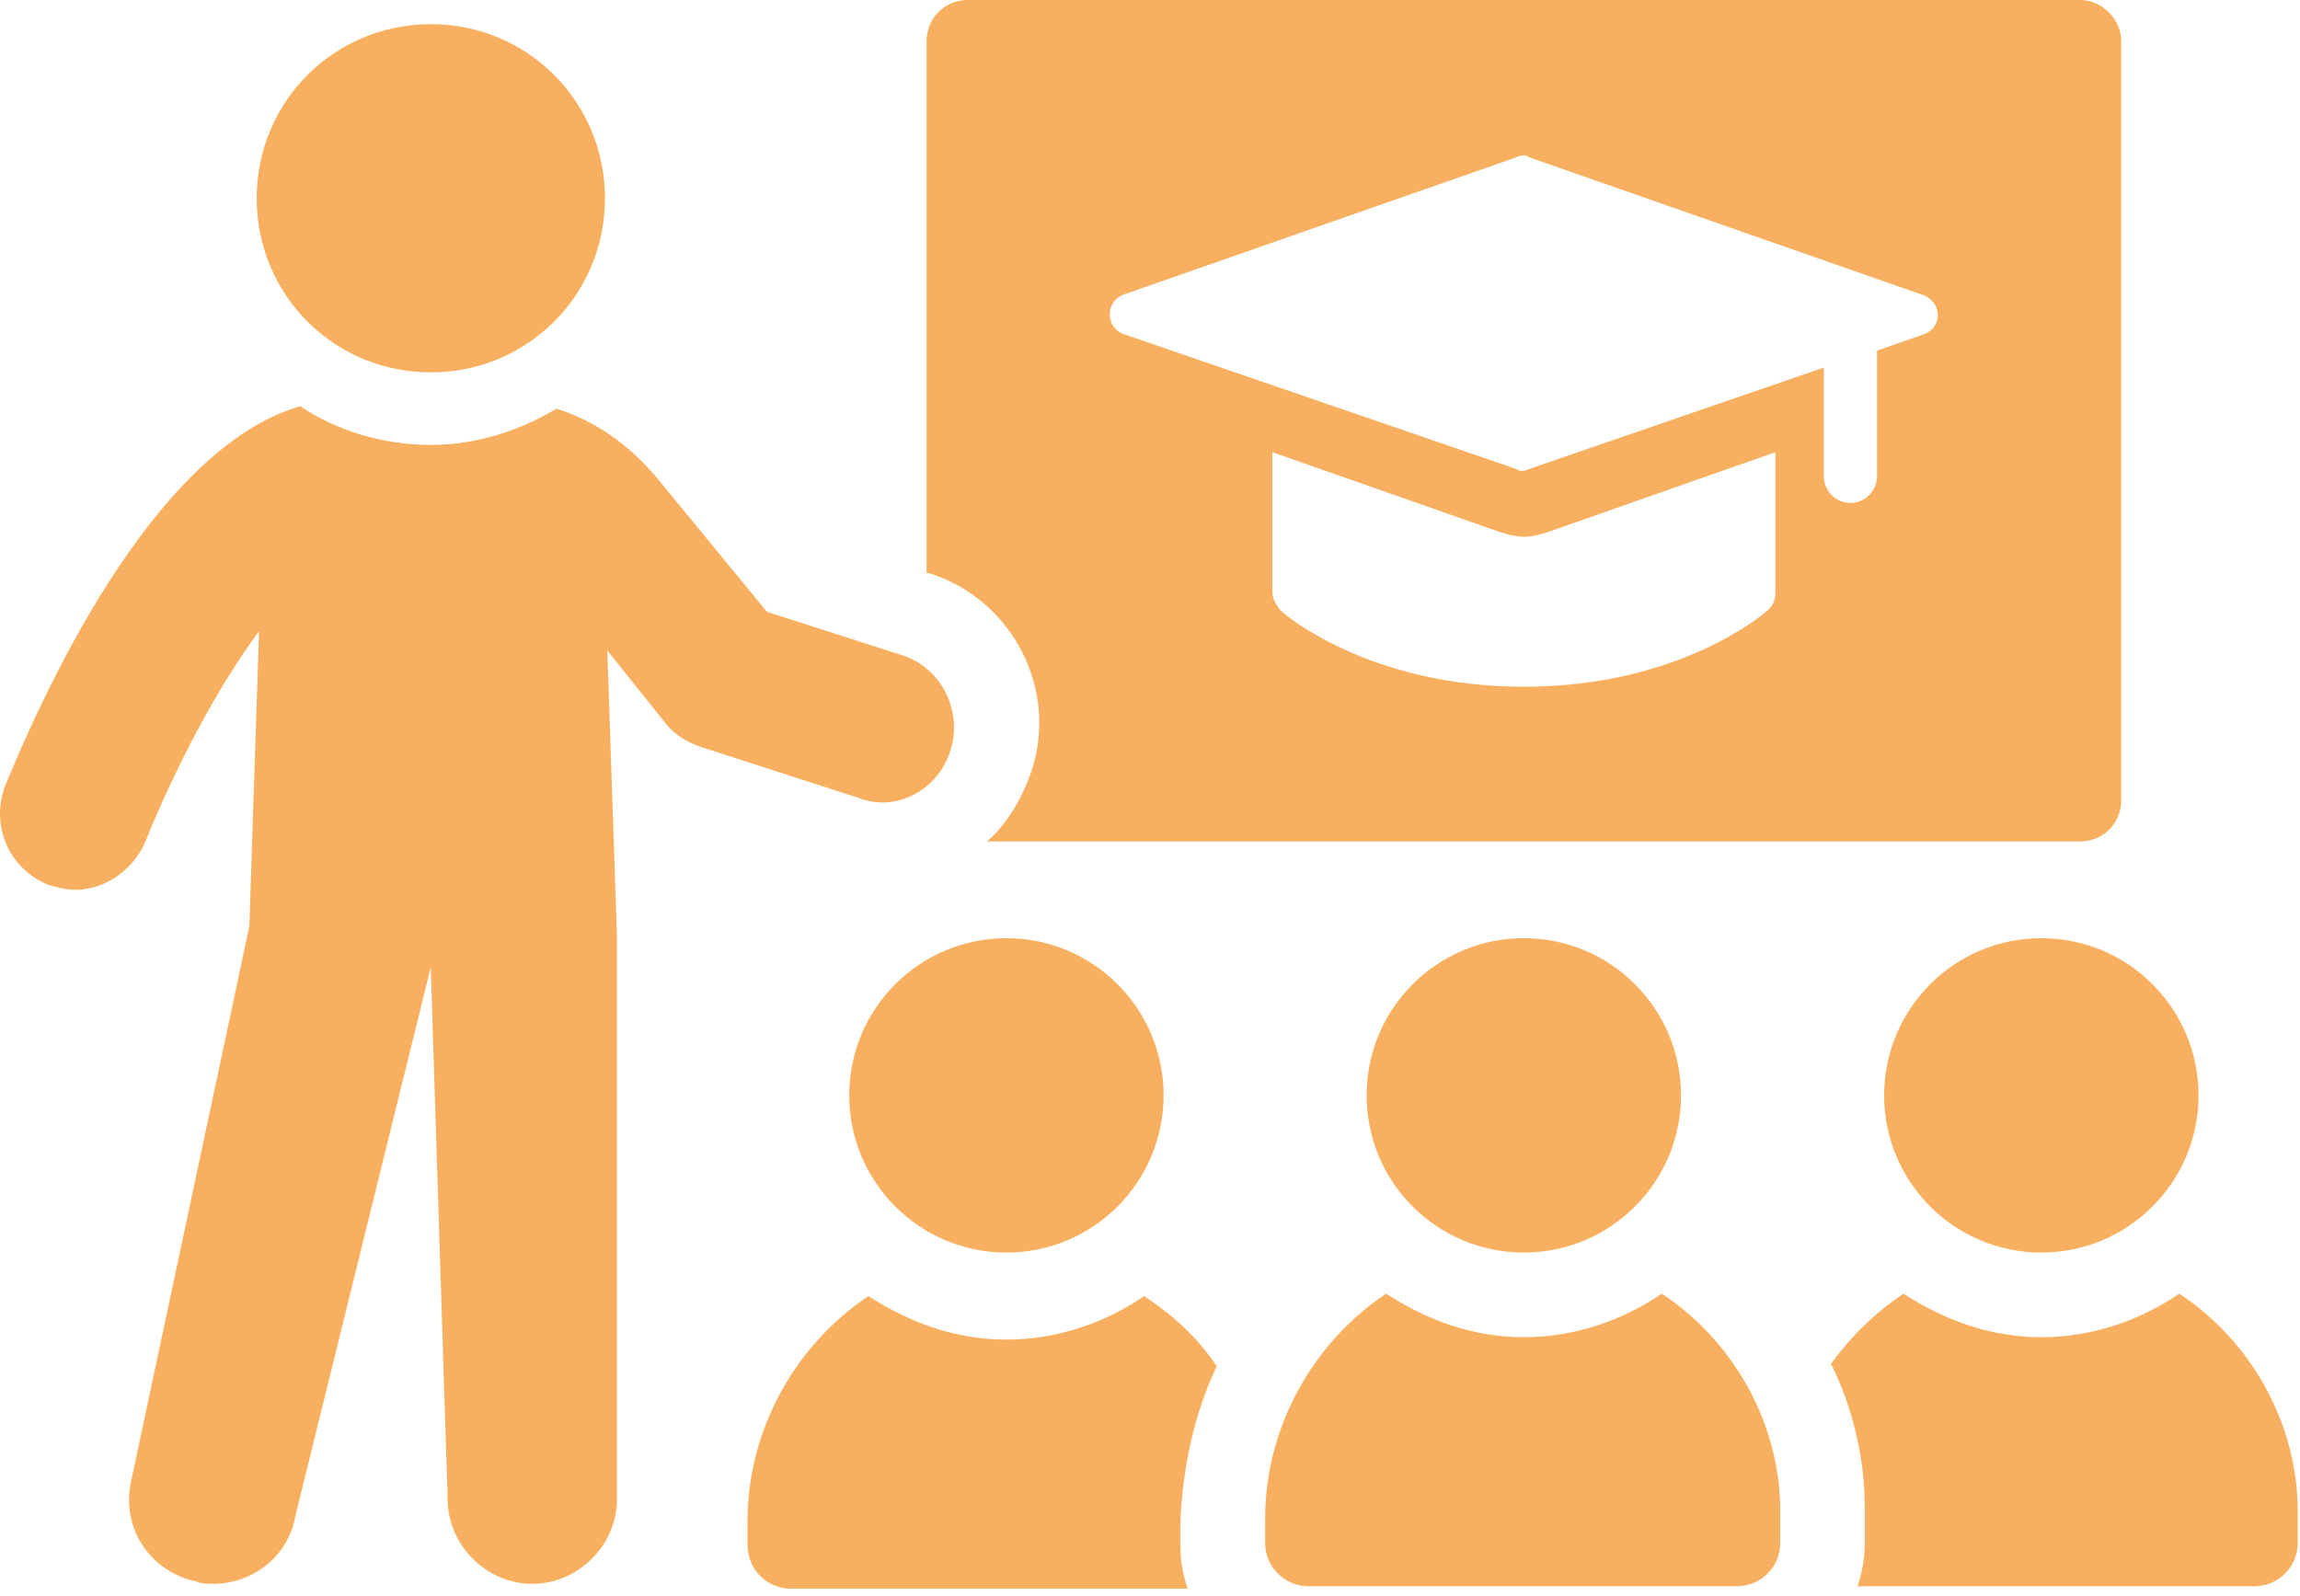 <svg width="98" height="68" viewBox="0 0 98 68" fill="none" xmlns="http://www.w3.org/2000/svg">
<path d="M88.632 0H41.232C40.202 0 39.48 0.824 39.48 1.752V24.422H39.584C43.19 25.555 45.148 29.471 43.911 32.974C43.499 34.108 42.881 35.138 42.057 35.859H88.632C89.663 35.859 90.384 35.035 90.384 34.108V1.752C90.384 0.824 89.56 0 88.632 0ZM75.649 25.246C75.649 25.555 75.546 25.864 75.237 26.07C75.134 26.173 71.527 29.265 64.932 29.265C58.337 29.265 54.731 26.173 54.628 26.07C54.422 25.864 54.216 25.555 54.216 25.246V19.269L63.902 22.67C64.211 22.773 64.623 22.876 64.932 22.876C65.242 22.876 65.654 22.773 65.963 22.67L75.649 19.269V25.246ZM82.038 14.22L79.977 14.941V20.3C79.977 20.918 79.462 21.433 78.843 21.433C78.225 21.433 77.71 20.918 77.71 20.3V15.663L65.138 19.991C64.932 20.094 64.726 20.094 64.623 19.991L47.827 14.22C47.106 13.911 47.106 12.88 47.827 12.571L64.623 6.698C64.829 6.595 65.035 6.595 65.138 6.698L81.935 12.571C82.759 12.88 82.759 13.911 82.038 14.22Z" fill="#F8B060"/>
<path d="M40.508 31.944C41.023 30.295 40.096 28.44 38.447 27.925L32.677 26.07L27.937 20.3C26.803 18.96 25.361 17.93 23.712 17.415C22.166 18.342 20.312 18.96 18.354 18.96C16.293 18.96 14.335 18.342 12.789 17.311C6.401 19.166 1.661 29.986 0.218 33.489C-0.4 35.138 0.321 36.993 2.073 37.714C2.485 37.817 2.794 37.92 3.206 37.92C4.443 37.92 5.679 37.096 6.195 35.859C7.534 32.562 9.286 29.265 11.038 26.895L10.625 39.466L5.576 63.166C5.164 65.124 6.401 66.979 8.358 67.391C8.565 67.494 8.874 67.494 9.08 67.494C10.729 67.494 12.274 66.361 12.583 64.609L18.354 41.218L19.075 63.888C19.075 65.845 20.724 67.494 22.682 67.494C24.639 67.494 26.288 65.845 26.288 63.888V39.878L25.876 27.719L28.349 30.81C28.761 31.326 29.276 31.635 29.895 31.841L36.593 34.005C38.138 34.623 39.993 33.696 40.508 31.944Z" fill="#F8B060"/>
<path d="M18.357 15.869C22.478 15.869 25.776 12.571 25.776 8.449C25.776 4.328 22.478 1.03 18.357 1.03C14.235 1.03 10.938 4.328 10.938 8.449C10.938 12.571 14.235 15.869 18.357 15.869Z" fill="#F8B060"/>
<path d="M51.842 58.22C51.018 56.983 49.987 56.056 48.751 55.231C47.102 56.365 45.041 57.086 42.877 57.086C40.713 57.086 38.755 56.365 37.004 55.231C33.912 57.292 31.852 60.899 31.852 64.814V65.845C31.852 66.875 32.676 67.7 33.706 67.7H50.606C50.4 67.082 50.297 66.566 50.297 65.845V64.814C50.4 62.444 50.915 60.178 51.842 58.22Z" fill="#F8B060"/>
<path d="M42.882 53.376C46.581 53.376 49.579 50.377 49.579 46.678C49.579 42.979 46.581 39.98 42.882 39.98C39.182 39.98 36.184 42.979 36.184 46.678C36.184 50.377 39.182 53.376 42.882 53.376Z" fill="#F8B060"/>
<path d="M92.854 55.129C91.205 56.262 89.144 56.984 86.981 56.984C84.817 56.984 82.859 56.262 81.107 55.129C79.87 55.953 78.84 56.984 78.016 58.117C78.943 59.972 79.458 62.136 79.458 64.3V65.743C79.458 66.361 79.355 66.979 79.149 67.597H96.048C97.079 67.597 97.903 66.773 97.903 65.743V64.403C97.903 60.59 95.842 57.087 92.854 55.129Z" fill="#F8B060"/>
<path d="M86.979 53.376C90.678 53.376 93.677 50.377 93.677 46.678C93.677 42.979 90.678 39.98 86.979 39.98C83.28 39.98 80.281 42.979 80.281 46.678C80.281 50.377 83.28 53.376 86.979 53.376Z" fill="#F8B060"/>
<path d="M70.805 55.129C69.157 56.262 67.096 56.984 64.932 56.984C62.768 56.984 60.81 56.262 59.059 55.129C55.967 57.19 53.906 60.796 53.906 64.712V65.743C53.906 66.773 54.731 67.597 55.761 67.597H74C75.03 67.597 75.855 66.773 75.855 65.743V64.403C75.855 60.59 73.794 57.087 70.805 55.129Z" fill="#F8B060"/>
<path d="M64.928 53.376C68.627 53.376 71.626 50.377 71.626 46.678C71.626 42.979 68.627 39.98 64.928 39.98C61.229 39.98 58.23 42.979 58.23 46.678C58.23 50.377 61.229 53.376 64.928 53.376Z" fill="#F8B060"/>
</svg>

